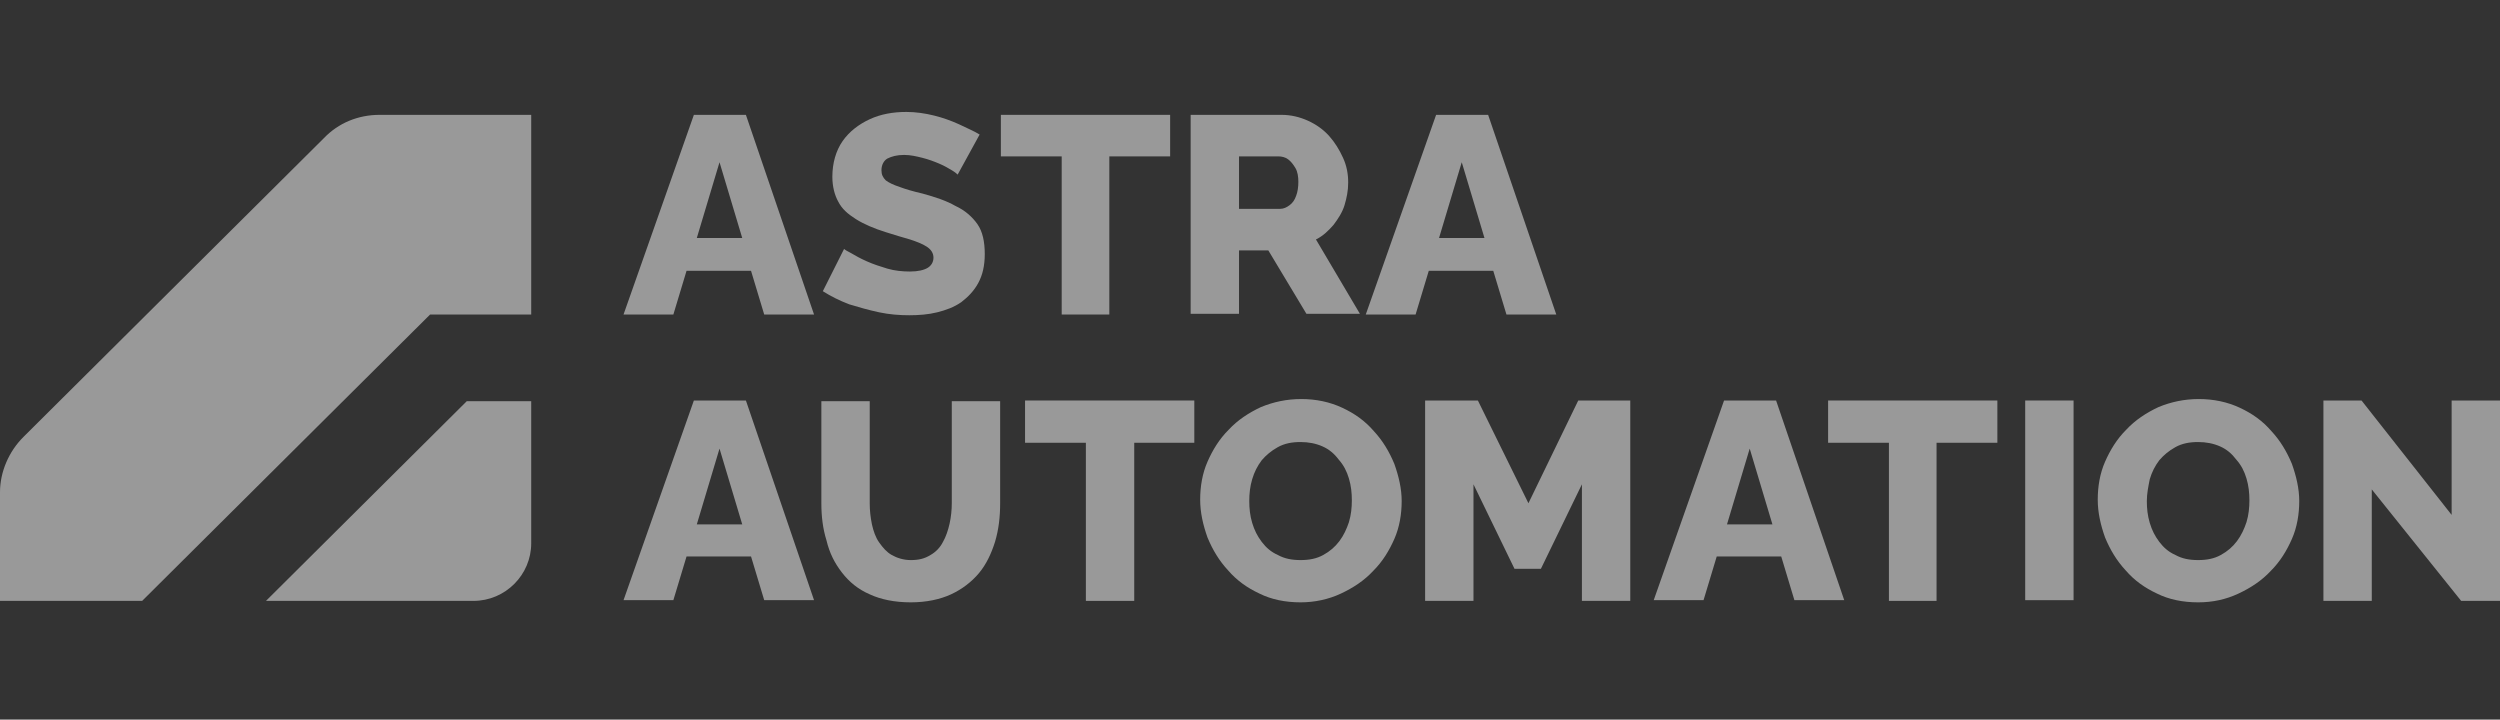<svg width="469" height="135" viewBox="0 0 469 135" fill="none" xmlns="http://www.w3.org/2000/svg">
<rect x="0" y="0" width="469" height="135" fill="#333333" stroke="none"/>
<g opacity="0.5">
<path d="M130.171 21.547H139.931L152.714 59.003H143.367L140.892 50.801H128.797L126.322 59.003H116.975L130.171 21.547ZM139.243 44.649L134.982 30.433L130.721 44.649H139.243Z" fill="white"/>
<path d="M179.655 32.756C179.518 32.62 179.242 32.346 178.555 31.936C177.868 31.526 177.181 31.116 176.219 30.706C175.257 30.296 174.157 29.886 173.057 29.612C171.957 29.339 170.858 29.065 169.621 29.065C168.246 29.065 167.284 29.339 166.459 29.749C165.772 30.159 165.36 30.979 165.36 31.936C165.36 32.756 165.634 33.303 166.184 33.85C166.734 34.26 167.559 34.67 168.796 35.08C169.896 35.49 171.27 35.9 173.057 36.31C175.531 36.994 177.593 37.678 179.242 38.635C181.029 39.455 182.404 40.685 183.366 42.052C184.328 43.419 184.741 45.333 184.741 47.657C184.741 49.844 184.328 51.621 183.504 53.125C182.679 54.629 181.58 55.722 180.343 56.679C178.968 57.636 177.456 58.183 175.806 58.593C174.157 59.003 172.37 59.14 170.583 59.14C168.796 59.14 166.872 59.003 164.947 58.593C163.023 58.183 161.098 57.636 159.311 57.089C157.524 56.406 155.875 55.585 154.363 54.629L158.35 46.7C158.487 46.837 158.899 47.11 159.724 47.52C160.411 47.93 161.374 48.477 162.611 49.024C163.848 49.571 165.085 49.981 166.459 50.391C167.834 50.801 169.346 50.938 170.721 50.938C172.233 50.938 173.332 50.664 174.019 50.254C174.707 49.844 175.119 49.16 175.119 48.34C175.119 47.52 174.707 46.837 173.882 46.29C173.057 45.743 171.958 45.333 170.721 44.923C169.346 44.513 167.834 44.103 166.184 43.556C163.985 42.872 162.061 42.052 160.549 41.095C159.037 40.138 157.937 39.181 157.25 37.814C156.562 36.584 156.15 34.944 156.15 33.166C156.15 30.569 156.837 28.245 158.074 26.468C159.311 24.691 161.099 23.324 163.161 22.367C165.222 21.41 167.559 21 170.033 21C171.82 21 173.607 21.273 175.256 21.683C176.906 22.094 178.418 22.64 179.93 23.324C181.304 24.007 182.679 24.554 183.779 25.238L179.655 32.756Z" fill="white"/>
<path d="M219.517 29.339H208.108V59.003H199.174V29.339H187.765V21.547H219.517V29.339Z" fill="white"/>
<path d="M223.366 59.003V21.547H240.41C242.197 21.547 243.847 21.957 245.359 22.64C246.871 23.324 248.245 24.281 249.345 25.511C250.445 26.741 251.27 28.108 251.957 29.612C252.644 31.116 252.919 32.62 252.919 34.26C252.919 35.764 252.644 37.131 252.232 38.498C251.819 39.865 250.995 41.095 250.17 42.189C249.208 43.282 248.246 44.239 246.871 44.923L255.118 58.866H245.084L237.936 46.973H232.438V58.866H223.366V59.003ZM232.438 39.181H240.136C240.823 39.181 241.373 38.908 241.923 38.498C242.472 38.088 242.885 37.541 243.159 36.721C243.434 36.037 243.572 35.08 243.572 34.123C243.572 33.166 243.435 32.209 243.023 31.526C242.61 30.843 242.198 30.296 241.648 29.886C241.098 29.476 240.411 29.339 239.861 29.339H232.438V39.181Z" fill="white"/>
<path d="M269.414 21.547H279.173L291.956 59.003H282.61L280.136 50.801H268.039L265.565 59.003H256.218L269.414 21.547ZM278.486 44.649L274.225 30.433L269.963 44.649H278.486Z" fill="white"/>
<path d="M130.171 75.134H139.931L152.714 112.59H143.367L140.892 104.388H128.797L126.322 112.59H116.975L130.171 75.134ZM139.243 98.373L134.982 84.156L130.721 98.373H139.243Z" fill="white"/>
<path d="M170.858 113C167.834 113 165.222 112.453 163.16 111.496C160.961 110.539 159.311 109.172 157.937 107.395C156.562 105.618 155.601 103.704 155.051 101.38C154.363 99.193 154.088 96.869 154.088 94.409V75.27H163.16V94.409C163.16 95.776 163.298 97.006 163.573 98.373C163.847 99.603 164.26 100.834 164.947 101.791C165.634 102.748 166.322 103.568 167.284 104.114C168.246 104.661 169.484 105.072 170.858 105.072C172.37 105.072 173.469 104.798 174.569 104.114C175.531 103.568 176.356 102.748 176.906 101.654C177.456 100.697 177.868 99.467 178.143 98.236C178.418 97.006 178.555 95.639 178.555 94.409V75.27H187.627V94.409C187.627 97.006 187.353 99.33 186.666 101.654C185.978 103.841 185.016 105.892 183.641 107.532C182.267 109.172 180.48 110.539 178.418 111.496C176.356 112.453 173.745 113 170.858 113Z" fill="white"/>
<path d="M224.053 83.062H212.782V112.727H203.71V83.062H192.301V75.134H224.053V83.062Z" fill="white"/>
<path d="M243.984 113C241.098 113 238.486 112.453 236.287 111.36C233.95 110.266 232.026 108.899 230.376 106.985C228.727 105.208 227.49 103.158 226.528 100.834C225.703 98.51 225.153 96.186 225.153 93.725C225.153 91.264 225.566 88.804 226.528 86.617C227.49 84.429 228.727 82.379 230.514 80.602C232.163 78.825 234.225 77.458 236.562 76.364C238.899 75.407 241.373 74.86 244.122 74.86C246.871 74.86 249.483 75.407 251.82 76.501C254.156 77.594 256.08 78.961 257.73 80.875C259.379 82.652 260.617 84.703 261.579 87.027C262.404 89.351 262.954 91.675 262.954 93.999C262.954 96.459 262.541 98.92 261.579 101.107C260.617 103.294 259.379 105.345 257.592 107.122C255.943 108.899 253.881 110.266 251.544 111.36C249.208 112.453 246.596 113 243.984 113ZM234.362 93.999C234.362 95.366 234.5 96.733 234.912 98.1C235.324 99.467 235.875 100.56 236.699 101.654C237.524 102.747 238.486 103.568 239.723 104.114C240.96 104.798 242.335 105.071 243.984 105.071C245.634 105.071 247.008 104.798 248.246 104.114C249.483 103.431 250.445 102.611 251.27 101.517C252.095 100.424 252.644 99.193 253.057 97.963C253.469 96.596 253.606 95.229 253.606 93.862C253.606 92.495 253.469 91.128 253.057 89.761C252.644 88.394 252.094 87.3 251.132 86.207C250.308 85.113 249.345 84.293 248.108 83.746C246.871 83.199 245.496 82.926 243.984 82.926C242.335 82.926 240.96 83.199 239.723 83.883C238.486 84.566 237.524 85.386 236.699 86.343C235.875 87.437 235.324 88.531 234.912 89.897C234.5 91.264 234.362 92.632 234.362 93.999Z" fill="white"/>
<path d="M296.767 112.727V90.855L289.07 106.712H284.122L276.424 90.855V112.727H267.352V75.134H277.249L286.733 94.409L296.08 75.134H305.839V112.727H296.767Z" fill="white"/>
<path d="M323.434 75.134H333.193L345.977 112.59H336.629L334.156 104.388H322.06L319.585 112.59H310.238L323.434 75.134ZM332.506 98.373L328.245 84.156L323.984 98.373H332.506Z" fill="white"/>
<path d="M374.705 83.062H363.296V112.727H354.362V83.062H342.953V75.134H374.705V83.062Z" fill="white"/>
<path d="M389 75.134H379.928V112.59H389V75.134Z" fill="white"/>
<path d="M412.368 113C409.481 113 406.869 112.453 404.67 111.36C402.333 110.266 400.409 108.899 398.76 106.985C397.11 105.208 395.874 103.158 394.911 100.834C394.087 98.51 393.537 96.186 393.537 93.725C393.537 91.264 393.949 88.804 394.911 86.617C395.874 84.429 397.111 82.379 398.897 80.602C400.547 78.825 402.609 77.458 404.945 76.364C407.282 75.407 409.756 74.86 412.505 74.86C415.255 74.86 417.866 75.407 420.203 76.501C422.54 77.594 424.464 78.961 426.113 80.875C427.763 82.652 429 84.703 429.963 87.027C430.787 89.351 431.337 91.675 431.337 93.999C431.337 96.459 430.925 98.92 429.963 101.107C429 103.294 427.763 105.345 425.976 107.122C424.326 108.899 422.265 110.266 419.928 111.36C417.591 112.453 415.117 113 412.368 113ZM402.746 93.999C402.746 95.366 402.883 96.733 403.296 98.1C403.708 99.467 404.258 100.56 405.083 101.654C405.908 102.747 406.869 103.568 408.107 104.114C409.344 104.798 410.718 105.071 412.368 105.071C414.017 105.071 415.392 104.798 416.629 104.114C417.866 103.431 418.829 102.611 419.653 101.517C420.478 100.424 421.028 99.193 421.44 97.963C421.852 96.596 421.99 95.229 421.99 93.862C421.99 92.495 421.852 91.128 421.44 89.761C421.028 88.394 420.478 87.3 419.516 86.207C418.691 85.113 417.729 84.293 416.492 83.746C415.254 83.199 413.88 82.926 412.368 82.926C410.718 82.926 409.344 83.199 408.107 83.883C406.869 84.566 405.908 85.386 405.083 86.343C404.258 87.437 403.708 88.531 403.296 89.897C403.021 91.264 402.746 92.632 402.746 93.999Z" fill="white"/>
<path d="M444.945 91.811V112.727H435.873V75.134H443.021L459.928 96.596V75.134H469V112.727H461.714L444.945 91.811Z" fill="white"/>
<path fill-rule="evenodd" clip-rule="evenodd" d="M49.897 112.727H88.797C94.845 112.727 99.656 107.805 99.656 101.927V75.27H87.56L49.897 112.727Z" fill="white"/>
<path fill-rule="evenodd" clip-rule="evenodd" d="M71.203 21.547C67.216 21.547 63.505 23.05 60.756 25.921L4.399 81.969C1.65 84.703 0 88.531 0 92.358V112.727H26.666L80.687 59.003H99.656V21.547H71.203Z" fill="white"/>
</g>
</svg>
